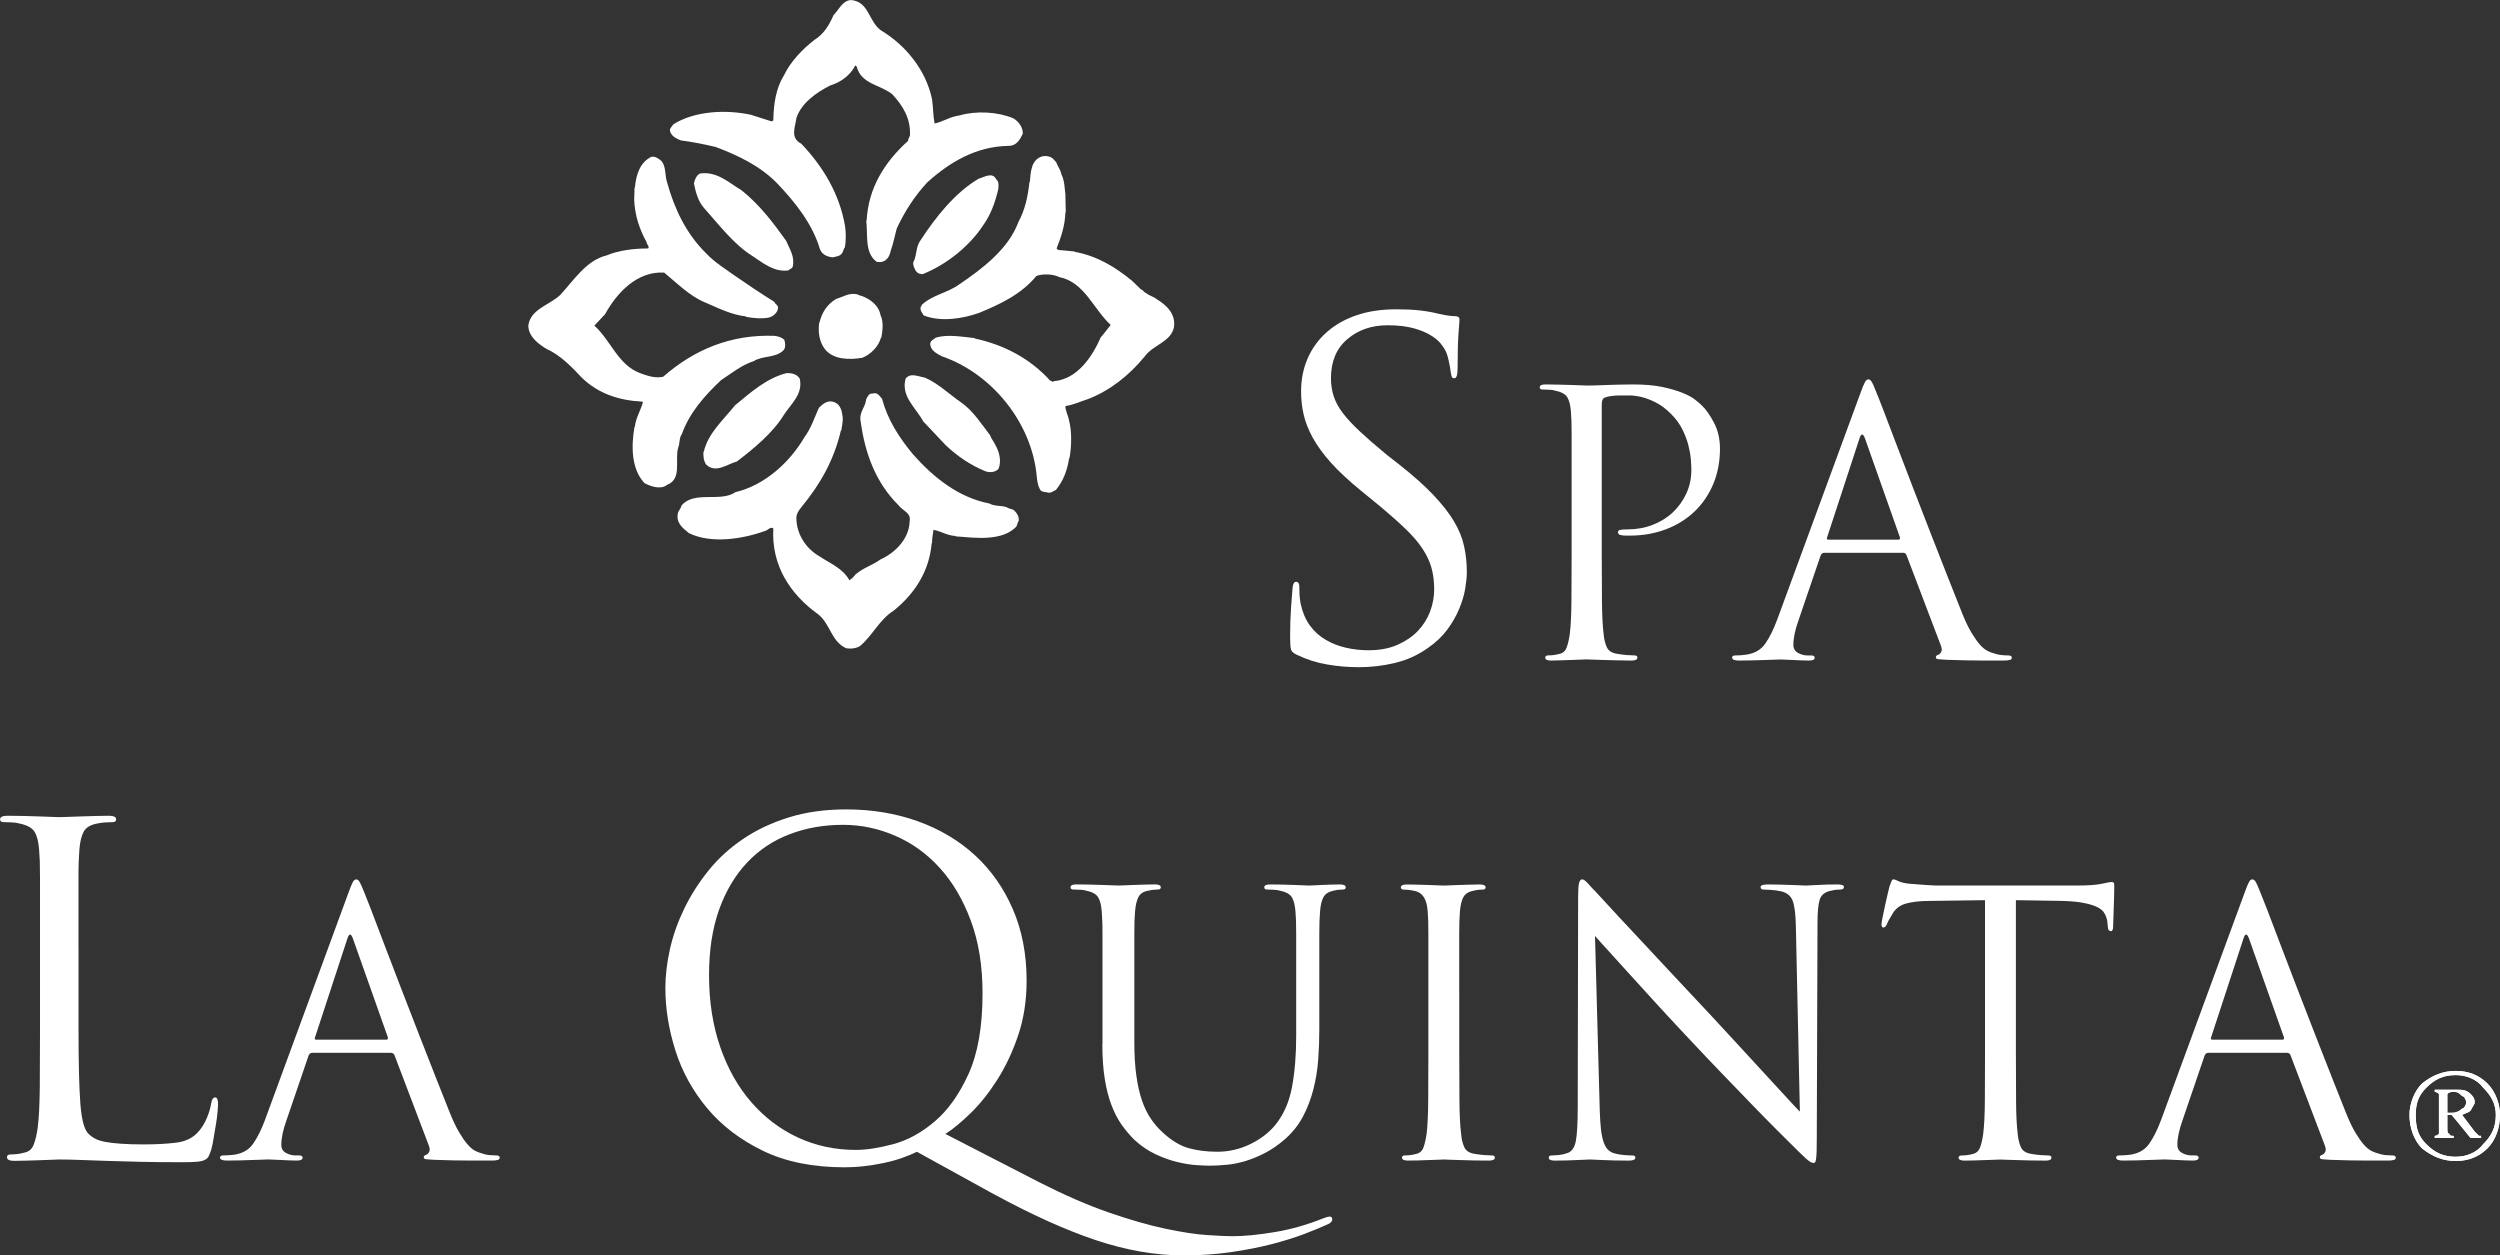 <?xml version="1.0" encoding="UTF-8"?> <svg xmlns="http://www.w3.org/2000/svg" width="235" height="118" viewBox="0 0 235 118" fill="none"><rect x="0" y="0" width="235" height="118" fill="#333333" stroke="none"/><g id="_ÃÃÃ_1" clip-path="url(#clip0_1_3)"><path id="Vector" d="M127.701 62.718C128.881 62.718 130.032 62.582 131.15 62.31C132.273 62.036 133.293 61.572 134.215 60.916C134.96 60.401 135.573 59.82 136.049 59.179C136.521 58.534 136.897 57.886 137.167 57.222C137.438 56.566 137.628 55.941 137.729 55.336C137.827 54.734 137.881 54.219 137.881 53.791C137.881 52.933 137.796 52.111 137.621 51.327C137.448 50.537 137.126 49.753 136.65 48.967C136.176 48.178 135.527 47.358 134.707 46.497C133.891 45.639 132.848 44.711 131.58 43.709L130.372 42.764C129.363 41.934 128.526 41.206 127.848 40.573C127.176 39.946 126.635 39.367 126.231 38.836C125.826 38.309 125.543 37.778 125.37 37.248C125.195 36.72 125.11 36.156 125.11 35.554C125.11 33.979 125.623 32.756 126.643 31.885C127.663 31.014 128.922 30.576 130.419 30.576C131.398 30.576 132.217 30.671 132.879 30.855C133.538 31.037 134.076 31.26 134.494 31.521C134.908 31.778 135.22 32.036 135.423 32.293C135.624 32.549 135.753 32.736 135.81 32.851C135.954 33.082 136.075 33.428 136.178 33.902C136.281 34.373 136.346 34.737 136.371 34.996C136.405 35.167 136.428 35.303 136.462 35.406C136.487 35.503 136.572 35.554 136.719 35.554C136.92 35.554 137.015 35.226 137.015 34.565C137.015 33.108 137.046 32.011 137.103 31.283C137.165 30.556 137.19 30.135 137.19 30.018C137.19 29.818 137.046 29.718 136.763 29.718C136.59 29.718 136.397 29.705 136.178 29.672C135.959 29.646 135.65 29.587 135.248 29.5C134.702 29.357 134.107 29.254 133.458 29.18C132.812 29.105 132.07 29.075 131.238 29.075C129.855 29.075 128.618 29.257 127.524 29.631C126.431 30.002 125.499 30.532 124.721 31.219C123.943 31.903 123.348 32.721 122.931 33.663C122.514 34.609 122.303 35.649 122.303 36.797C122.303 37.54 122.382 38.265 122.542 38.964C122.699 39.666 122.988 40.394 123.402 41.152C123.82 41.911 124.389 42.69 125.108 43.494C125.826 44.294 126.761 45.165 127.913 46.11L129.852 47.696C130.772 48.467 131.55 49.167 132.183 49.779C132.814 50.391 133.327 50.993 133.716 51.578C134.105 52.167 134.385 52.766 134.561 53.379C134.731 53.996 134.813 54.673 134.813 55.421C134.813 56.105 134.684 56.794 134.429 57.481C134.169 58.165 133.788 58.775 133.283 59.305C132.781 59.833 132.139 60.268 131.364 60.614C130.589 60.955 129.685 61.124 128.649 61.124C127.931 61.124 127.222 61.047 126.535 60.891C125.844 60.735 125.2 60.486 124.616 60.14C124.023 59.797 123.526 59.346 123.124 58.79C122.722 58.231 122.434 57.552 122.261 56.753C122.202 56.438 122.169 56.143 122.153 55.872C122.14 55.598 122.138 55.362 122.138 55.162C122.138 54.849 122.035 54.691 121.834 54.691C121.633 54.691 121.52 54.919 121.491 55.377C121.46 55.721 121.416 56.297 121.36 57.094C121.301 57.896 121.27 58.839 121.27 59.925C121.27 60.499 121.301 60.878 121.36 61.062C121.416 61.252 121.602 61.413 121.919 61.557C122.81 61.987 123.745 62.287 124.724 62.456C125.7 62.628 126.694 62.715 127.701 62.715" fill="white"></path><path id="Vector_2" d="M7.377 89.123V82.515C7.377 81.859 7.382 81.334 7.4 80.952C7.413 80.565 7.434 80.199 7.462 79.858C7.521 79.115 7.66 78.549 7.877 78.162C8.093 77.775 8.518 77.524 9.149 77.409C9.409 77.352 9.672 77.317 9.948 77.304C10.221 77.288 10.429 77.283 10.573 77.283C10.803 77.283 10.919 77.196 10.919 77.022C10.919 76.794 10.687 76.681 10.231 76.681C9.912 76.681 9.499 76.686 8.997 76.702C8.497 76.717 7.998 76.727 7.511 76.748C7.022 76.763 6.594 76.773 6.218 76.791C5.844 76.802 5.625 76.812 5.569 76.812C5.512 76.812 5.319 76.804 4.992 76.791C4.662 76.776 4.255 76.763 3.781 76.748C3.307 76.73 2.795 76.717 2.251 76.702C1.703 76.686 1.185 76.681 0.698 76.681C0.24 76.681 0.008 76.796 0.008 77.022C0.008 77.196 0.124 77.283 0.353 77.283C0.551 77.283 0.806 77.291 1.108 77.304C1.412 77.319 1.649 77.352 1.821 77.409C2.537 77.555 3.014 77.811 3.243 78.183C3.475 78.554 3.619 79.11 3.676 79.856C3.701 80.196 3.722 80.565 3.74 80.95C3.753 81.334 3.761 81.857 3.761 82.513V96.673C3.761 98.736 3.753 100.573 3.74 102.189C3.722 103.806 3.663 105.069 3.547 105.986C3.462 106.619 3.338 107.147 3.176 107.572C3.019 108.005 2.725 108.259 2.292 108.346C2.092 108.405 1.875 108.449 1.649 108.477C1.417 108.502 1.198 108.518 1.002 108.518C0.77 108.518 0.654 108.605 0.654 108.777C0.654 109.007 0.886 109.12 1.345 109.12C1.661 109.12 2.04 109.112 2.486 109.099C2.934 109.084 3.372 109.074 3.802 109.058C4.232 109.043 4.613 109.03 4.943 109.015C5.275 109.002 5.486 108.992 5.566 108.992C6.2 108.992 6.859 109.007 7.552 109.035C8.242 109.064 9.041 109.094 9.95 109.12C10.854 109.151 11.892 109.179 13.054 109.207C14.218 109.238 15.581 109.248 17.131 109.248C17.703 109.248 18.157 109.235 18.489 109.207C18.821 109.179 19.074 109.12 19.246 109.035C19.419 108.948 19.54 108.835 19.612 108.695C19.681 108.549 19.764 108.349 19.849 108.092C19.939 107.777 20.019 107.401 20.086 106.955C20.16 106.509 20.233 106.074 20.305 105.648C20.374 105.218 20.426 104.831 20.452 104.488C20.483 104.144 20.498 103.916 20.498 103.804C20.498 103.376 20.41 103.158 20.238 103.158C20.034 103.158 19.905 103.345 19.849 103.716C19.79 104.119 19.663 104.562 19.462 105.049C19.262 105.533 19.017 105.948 18.728 106.289C18.213 106.922 17.5 107.291 16.59 107.408C15.689 107.519 14.656 107.575 13.507 107.575C12.673 107.575 11.964 107.554 11.375 107.511C10.785 107.47 10.295 107.414 9.906 107.339C9.52 107.267 9.203 107.173 8.959 107.042C8.711 106.911 8.503 106.758 8.33 106.589C7.928 106.217 7.671 105.274 7.555 103.757C7.439 102.243 7.382 99.912 7.382 96.763V89.125L7.377 89.123Z" fill="white"></path><path id="Vector_3" d="M66.65 91.654C66.65 89.309 66.97 87.257 67.598 85.497C68.232 83.74 69.11 82.264 70.231 81.078C71.354 79.889 72.686 79.005 74.223 78.418C75.761 77.829 77.435 77.534 79.249 77.534C80.943 77.534 82.587 77.88 84.163 78.569C85.747 79.253 87.141 80.263 88.346 81.595C89.559 82.925 90.525 84.577 91.259 86.55C91.993 88.52 92.359 90.798 92.359 93.373C92.359 96.494 91.919 99.02 91.043 100.949C90.167 102.876 89.101 104.37 87.849 105.428C86.597 106.488 85.296 107.196 83.947 107.554C82.592 107.913 81.43 108.092 80.454 108.092C78.496 108.092 76.686 107.703 75.019 106.934C73.353 106.16 71.892 105.061 70.643 103.629C69.388 102.197 68.412 100.467 67.707 98.438C67.001 96.406 66.65 94.147 66.65 91.659M93.439 112.256C96.947 114.17 100.133 115.609 102.995 116.57C105.856 117.526 108.594 118.005 111.214 118.005C112.795 118.005 114.284 117.908 115.675 117.705C117.071 117.503 118.351 117.257 119.518 116.955C120.682 116.652 121.718 116.332 122.622 115.986C123.526 115.643 124.283 115.33 124.889 115.046C125.12 114.931 125.234 114.784 125.234 114.615C125.234 114.446 125.144 114.357 124.974 114.357L124.739 114.398C124.639 114.431 124.515 114.472 124.371 114.528C122.874 115.128 121.36 115.561 119.817 115.817C118.279 116.073 116.966 116.204 115.873 116.204C115.327 116.204 114.519 116.168 113.457 116.096C112.394 116.027 111.082 115.822 109.529 115.497C107.976 115.166 106.207 114.659 104.223 113.972C102.237 113.286 100.066 112.34 97.707 111.141L88.867 106.591C89.583 106.135 90.379 105.476 91.259 104.616C92.135 103.76 92.965 102.722 93.737 101.505C94.513 100.288 95.172 98.902 95.7 97.344C96.231 95.787 96.501 94.062 96.501 92.174C96.501 89.684 96.066 87.447 95.205 85.459C94.345 83.471 93.158 81.782 91.646 80.393C90.136 79.007 88.344 77.944 86.273 77.198C84.202 76.456 81.958 76.084 79.545 76.084C77.561 76.084 75.764 76.332 74.151 76.835C72.541 77.334 71.101 78.013 69.837 78.871C68.572 79.727 67.488 80.724 66.581 81.854C65.674 82.984 64.92 84.172 64.317 85.415C63.714 86.663 63.266 87.926 62.975 89.215C62.689 90.504 62.545 91.721 62.545 92.863C62.545 94.81 62.862 96.775 63.493 98.764C64.124 100.749 65.126 102.561 66.488 104.19C67.856 105.82 69.602 107.155 71.733 108.182C73.863 109.214 76.423 109.727 79.411 109.727C79.985 109.727 80.588 109.694 81.222 109.619C81.855 109.548 82.476 109.448 83.081 109.32C83.687 109.191 84.253 109.035 84.784 108.848C85.32 108.661 85.786 108.469 86.188 108.267L93.433 112.261L93.439 112.256Z" fill="white"></path><path id="Vector_4" d="M147.733 52.136C147.733 53.783 147.728 55.254 147.715 56.545C147.7 57.842 147.653 58.854 147.56 59.584C147.494 60.089 147.393 60.511 147.269 60.855C147.146 61.198 146.909 61.406 146.564 61.47C146.401 61.518 146.231 61.549 146.046 61.575C145.863 61.595 145.693 61.608 145.528 61.608C145.348 61.608 145.253 61.677 145.253 61.813C145.253 61.998 145.435 62.092 145.806 62.092C146.059 62.092 146.368 62.082 146.734 62.069C147.107 62.062 147.457 62.051 147.808 62.033C148.153 62.026 148.452 62.013 148.707 62C148.957 61.99 149.096 61.982 149.121 61.982C149.163 61.982 149.32 61.99 149.585 62C149.85 62.01 150.185 62.023 150.584 62.033C150.989 62.051 151.432 62.059 151.914 62.069C152.393 62.082 152.879 62.092 153.361 62.092C153.732 62.092 153.915 61.998 153.915 61.813C153.915 61.677 153.825 61.608 153.634 61.608C153.477 61.608 153.245 61.598 152.928 61.575C152.622 61.549 152.339 61.518 152.086 61.47C151.553 61.406 151.213 61.198 151.048 60.855C150.888 60.511 150.783 60.089 150.739 59.584C150.646 58.854 150.595 57.842 150.584 56.545C150.574 55.254 150.564 53.783 150.564 52.136V38.027C150.564 37.66 150.659 37.445 150.842 37.376C151.004 37.309 151.218 37.253 151.476 37.222C151.744 37.186 152.029 37.171 152.323 37.171H153.155C153.503 37.171 153.887 37.222 154.314 37.322C154.739 37.427 155.185 37.599 155.659 37.84C156.13 38.08 156.596 38.429 157.055 38.887C157.516 39.343 157.869 39.825 158.126 40.327C158.376 40.83 158.569 41.321 158.693 41.803C158.819 42.28 158.899 42.728 158.935 43.141C158.969 43.55 158.987 43.896 158.987 44.168C158.987 44.97 158.829 45.71 158.518 46.382C158.209 47.055 157.789 47.647 157.258 48.149C156.73 48.652 156.099 49.046 155.362 49.333C154.628 49.62 153.843 49.761 153.016 49.761C152.648 49.761 152.4 49.782 152.272 49.815C152.145 49.846 152.084 49.933 152.084 50.074L152.205 50.263L152.462 50.314C152.552 50.335 152.671 50.348 152.807 50.348H153.186C154.404 50.348 155.532 50.153 156.571 49.764C157.603 49.377 158.502 48.821 159.265 48.103C160.022 47.381 160.617 46.515 161.042 45.511C161.464 44.504 161.678 43.392 161.678 42.177C161.678 41.265 161.488 40.445 161.109 39.723C160.73 39.005 160.349 38.462 159.952 38.093C159.813 37.955 159.605 37.778 159.329 37.563C159.056 37.345 158.667 37.132 158.16 36.93C157.65 36.722 157.024 36.541 156.279 36.379C155.527 36.22 154.613 36.138 153.534 36.138C152.73 36.138 151.895 36.159 151.045 36.19C150.195 36.225 149.577 36.241 149.183 36.241C149.116 36.241 148.949 36.236 148.684 36.223C148.418 36.213 148.096 36.2 147.715 36.187C147.336 36.177 146.937 36.166 146.51 36.156C146.082 36.141 145.675 36.136 145.286 36.136C144.897 36.136 144.732 36.23 144.732 36.412C144.732 36.548 144.825 36.617 145.008 36.617C145.168 36.617 145.369 36.623 145.611 36.633C145.853 36.643 146.043 36.671 146.182 36.72C146.757 36.835 147.135 37.04 147.324 37.337C147.504 37.635 147.62 38.083 147.666 38.68C147.687 38.952 147.702 39.246 147.715 39.554C147.728 39.861 147.733 40.281 147.733 40.806V52.133V52.136Z" fill="white"></path><path id="Vector_5" d="M171.86 50.727C171.721 50.727 171.688 50.65 171.755 50.489L174.791 41.219C174.951 40.717 175.126 40.717 175.309 41.219L178.586 50.489C178.632 50.65 178.586 50.727 178.449 50.727H171.858H171.86ZM167.028 58.313C166.706 59.184 166.346 59.909 165.939 60.496C165.537 61.078 164.934 61.424 164.13 61.541C163.991 61.565 163.821 61.58 163.613 61.595C163.407 61.606 163.242 61.611 163.128 61.611C162.92 61.611 162.819 61.677 162.819 61.818C162.819 62 163.036 62.092 163.476 62.092C163.888 62.092 164.303 62.087 164.72 62.074C165.13 62.067 165.524 62.054 165.887 62.041C166.255 62.031 166.575 62.018 166.838 62.01C167.103 61.998 167.281 61.99 167.373 61.99C167.463 61.99 167.621 61.998 167.837 62.01C168.053 62.018 168.29 62.031 168.543 62.041C168.795 62.054 169.058 62.067 169.336 62.074C169.612 62.087 169.851 62.092 170.062 62.092C170.41 62.092 170.58 62.003 170.58 61.818C170.58 61.68 170.464 61.611 170.235 61.611H169.89C169.588 61.611 169.297 61.531 169.009 61.372C168.723 61.208 168.576 60.96 168.576 60.617C168.576 59.976 168.738 59.21 169.058 58.316L171.131 52.241C171.203 52.062 171.317 51.962 171.479 51.962H178.895C179.039 51.962 179.139 52.034 179.206 52.169L182.416 60.617C182.534 60.888 182.555 61.103 182.485 61.249C182.416 61.398 182.326 61.498 182.21 61.541C182.047 61.588 181.97 61.667 181.97 61.782C181.97 61.898 182.06 61.959 182.243 61.969C182.431 61.982 182.681 62 183.006 62.023C183.601 62.044 184.198 62.064 184.78 62.072C185.368 62.085 185.903 62.09 186.385 62.09H188.422C188.608 62.09 188.765 62.072 188.909 62.038C189.043 62.008 189.113 61.931 189.113 61.818C189.113 61.68 188.999 61.611 188.768 61.611C188.585 61.611 188.374 61.6 188.131 61.575C187.892 61.552 187.642 61.498 187.392 61.403C187.207 61.357 187.006 61.28 186.787 61.162C186.568 61.047 186.339 60.857 186.097 60.581C185.857 60.307 185.592 59.927 185.301 59.446C185.015 58.967 184.721 58.349 184.422 57.593C184.075 56.722 183.647 55.638 183.129 54.332C182.612 53.028 182.071 51.649 181.507 50.194C180.945 48.744 180.373 47.273 179.799 45.785C179.224 44.294 178.699 42.93 178.228 41.68C177.756 40.432 177.354 39.372 177.02 38.506C176.687 37.637 176.473 37.102 176.381 36.892C176.177 36.366 176.028 36.026 175.93 35.88C175.845 35.731 175.739 35.659 175.623 35.659C175.508 35.659 175.405 35.739 175.314 35.9C175.222 36.056 175.07 36.425 174.864 36.997L167.031 58.313H167.028Z" fill="white"></path><path id="Vector_6" d="M29.724 97.729C29.588 97.729 29.552 97.649 29.619 97.49L32.656 88.223C32.818 87.719 32.99 87.719 33.173 88.223L36.452 97.49C36.496 97.652 36.452 97.729 36.313 97.729H29.724ZM24.895 105.315C24.57 106.186 24.207 106.914 23.805 107.495C23.403 108.082 22.798 108.431 21.994 108.546C21.855 108.566 21.685 108.582 21.477 108.595C21.271 108.605 21.114 108.61 20.995 108.61C20.787 108.61 20.681 108.679 20.681 108.817C20.681 108.999 20.9 109.092 21.338 109.092C21.752 109.092 22.167 109.086 22.579 109.076C22.994 109.063 23.385 109.051 23.751 109.038C24.119 109.028 24.436 109.015 24.702 109.007C24.967 108.992 25.14 108.987 25.235 108.987C25.33 108.987 25.482 108.992 25.701 109.007C25.92 109.015 26.157 109.028 26.409 109.038C26.662 109.048 26.927 109.063 27.203 109.076C27.478 109.086 27.718 109.092 27.929 109.092C28.272 109.092 28.447 108.999 28.447 108.817C28.447 108.679 28.331 108.61 28.102 108.61H27.756C27.458 108.61 27.164 108.528 26.876 108.372C26.587 108.21 26.443 107.964 26.443 107.616C26.443 106.978 26.605 106.209 26.927 105.315L29.001 99.24C29.067 99.058 29.181 98.966 29.343 98.966H36.764C36.9 98.966 37.001 99.035 37.076 99.171L40.285 107.616C40.398 107.89 40.422 108.105 40.352 108.254C40.285 108.4 40.19 108.5 40.076 108.546C39.914 108.589 39.832 108.666 39.832 108.784C39.832 108.902 39.927 108.964 40.107 108.974C40.293 108.984 40.545 109.002 40.864 109.025C41.465 109.043 42.057 109.063 42.642 109.076C43.229 109.086 43.765 109.092 44.246 109.092H46.284C46.469 109.092 46.629 109.076 46.768 109.038C46.907 109.007 46.974 108.933 46.974 108.817C46.974 108.679 46.861 108.61 46.629 108.61C46.444 108.61 46.232 108.6 45.993 108.579C45.753 108.556 45.504 108.5 45.251 108.405C45.068 108.359 44.87 108.279 44.646 108.169C44.427 108.051 44.198 107.859 43.958 107.583C43.716 107.308 43.453 106.929 43.167 106.45C42.879 105.968 42.583 105.348 42.284 104.598C41.939 103.727 41.511 102.64 40.988 101.336C40.473 100.029 39.929 98.654 39.368 97.198C38.804 95.748 38.232 94.278 37.66 92.789C37.086 91.3 36.56 89.935 36.089 88.687C35.618 87.439 35.218 86.381 34.881 85.51C34.546 84.639 34.335 84.103 34.245 83.896C34.036 83.371 33.884 83.032 33.794 82.884C33.701 82.735 33.601 82.664 33.488 82.664C33.374 82.664 33.266 82.74 33.173 82.902C33.081 83.063 32.934 83.427 32.723 84.004L24.892 105.318L24.895 105.315Z" fill="white"></path><path id="Vector_7" d="M103.62 98.108C103.62 99.368 103.695 100.465 103.845 101.403C103.994 102.34 104.205 103.171 104.483 103.891C104.756 104.611 105.081 105.225 105.447 105.746C105.818 106.258 106.207 106.722 106.621 107.134C107.242 107.706 107.904 108.159 108.605 108.49C109.305 108.823 109.993 109.069 110.663 109.23C111.327 109.389 111.932 109.486 112.473 109.522C113.012 109.553 113.432 109.573 113.73 109.573C114.238 109.573 114.779 109.543 115.351 109.484C115.927 109.43 116.515 109.307 117.112 109.125C117.712 108.94 118.328 108.684 118.959 108.354C119.593 108.021 120.216 107.583 120.842 107.034C121.532 106.414 122.086 105.71 122.496 104.921C122.91 104.134 123.23 103.286 123.462 102.381C123.691 101.477 123.843 100.55 123.912 99.602C123.982 98.651 124.015 97.706 124.015 96.765V87.806C124.015 87.281 124.021 86.863 124.033 86.555C124.044 86.245 124.064 85.953 124.085 85.677C124.129 85.08 124.239 84.629 124.412 84.319C124.587 84.011 124.901 83.814 125.363 83.719C125.569 83.676 125.733 83.645 125.86 83.637C125.986 83.622 126.112 83.617 126.225 83.617C126.406 83.617 126.498 83.547 126.498 83.414C126.498 83.227 126.316 83.138 125.947 83.138C125.697 83.138 125.411 83.143 125.105 83.153C124.791 83.166 124.494 83.176 124.203 83.189C123.918 83.204 123.668 83.212 123.462 83.225C123.253 83.235 123.119 83.243 123.052 83.243C123.006 83.243 122.861 83.237 122.619 83.225C122.377 83.212 122.089 83.204 121.741 83.189C121.393 83.176 121.015 83.166 120.6 83.153C120.19 83.143 119.783 83.138 119.394 83.138C119.026 83.138 118.841 83.227 118.841 83.414C118.841 83.547 118.933 83.617 119.119 83.617C119.279 83.617 119.479 83.622 119.722 83.637C119.961 83.645 120.152 83.676 120.291 83.719C120.863 83.835 121.244 84.039 121.432 84.339C121.617 84.639 121.728 85.08 121.774 85.677C121.798 85.951 121.816 86.245 121.826 86.555C121.836 86.863 121.841 87.281 121.841 87.806V97.385C121.841 99.169 121.713 100.772 121.447 102.189C121.182 103.609 120.646 104.813 119.84 105.794C119.222 106.524 118.426 107.119 117.463 107.577C116.494 108.036 115.484 108.264 114.423 108.264C113.434 108.264 112.53 108.149 111.714 107.921C110.894 107.69 110.062 107.175 109.21 106.373C108.844 106.032 108.499 105.628 108.18 105.159C107.855 104.687 107.579 104.124 107.35 103.458C107.118 102.794 106.943 102.01 106.817 101.106C106.688 100.206 106.626 99.135 106.626 97.898V87.803C106.626 87.278 106.634 86.86 106.644 86.553C106.657 86.243 106.67 85.951 106.696 85.674C106.745 85.077 106.853 84.621 107.023 84.301C107.198 83.981 107.515 83.788 107.971 83.717C108.182 83.673 108.347 83.642 108.476 83.635C108.599 83.619 108.723 83.614 108.836 83.614C109.022 83.614 109.115 83.545 109.115 83.412C109.115 83.225 108.932 83.135 108.563 83.135C108.311 83.135 108.004 83.14 107.646 83.15C107.294 83.163 106.941 83.173 106.595 83.186C106.25 83.202 105.939 83.209 105.663 83.222C105.39 83.232 105.215 83.24 105.148 83.24C105.076 83.24 104.901 83.235 104.612 83.222C104.324 83.209 103.989 83.202 103.608 83.186C103.232 83.173 102.83 83.163 102.405 83.15C101.977 83.14 101.57 83.135 101.181 83.135C100.792 83.135 100.63 83.225 100.63 83.412C100.63 83.545 100.72 83.614 100.906 83.614C101.063 83.614 101.266 83.619 101.511 83.635C101.756 83.642 101.941 83.673 102.078 83.717C102.655 83.832 103.033 84.037 103.219 84.337C103.407 84.636 103.517 85.077 103.564 85.674C103.587 85.948 103.605 86.243 103.613 86.553C103.628 86.86 103.633 87.278 103.633 87.803V98.103L103.62 98.108Z" fill="white"></path><path id="Vector_8" d="M137.165 93.096V87.808C137.165 87.283 137.172 86.865 137.183 86.555C137.193 86.248 137.209 85.958 137.232 85.684C137.281 85.087 137.389 84.636 137.561 84.324C137.734 84.014 138.051 83.814 138.512 83.724C138.718 83.678 138.888 83.65 139.012 83.637C139.14 83.627 139.256 83.622 139.372 83.622C139.558 83.622 139.648 83.553 139.648 83.414C139.648 83.232 139.462 83.14 139.097 83.14C138.844 83.14 138.532 83.145 138.167 83.158C137.793 83.168 137.438 83.181 137.093 83.191C136.747 83.202 136.446 83.214 136.181 83.227C135.915 83.24 135.761 83.243 135.715 83.243C135.668 83.243 135.514 83.24 135.251 83.227C134.988 83.214 134.682 83.202 134.337 83.191C133.994 83.181 133.623 83.168 133.234 83.158C132.845 83.145 132.508 83.14 132.23 83.14C131.866 83.14 131.681 83.232 131.681 83.414C131.681 83.553 131.774 83.622 131.957 83.622C132.075 83.622 132.232 83.635 132.443 83.653C132.649 83.678 132.848 83.714 133.028 83.758C133.742 83.922 134.133 84.559 134.203 85.684C134.226 85.958 134.241 86.245 134.252 86.555C134.262 86.865 134.267 87.283 134.267 87.808V99.138C134.267 100.783 134.262 102.256 134.252 103.547C134.241 104.841 134.187 105.853 134.102 106.583C134.027 107.088 133.932 107.508 133.808 107.857C133.68 108.2 133.443 108.405 133.098 108.474C132.935 108.518 132.765 108.554 132.582 108.577C132.394 108.597 132.222 108.61 132.065 108.61C131.882 108.61 131.787 108.679 131.787 108.817C131.787 108.999 131.975 109.094 132.338 109.094C132.588 109.094 132.902 109.089 133.27 109.081C133.636 109.066 133.997 109.056 134.339 109.043C134.684 109.033 134.993 109.02 135.253 109.012C135.519 108.994 135.673 108.992 135.717 108.992C135.761 108.992 135.921 108.997 136.183 109.012C136.449 109.02 136.781 109.03 137.185 109.043C137.587 109.056 138.03 109.066 138.514 109.081C138.996 109.089 139.48 109.094 139.965 109.094C140.335 109.094 140.516 109.002 140.516 108.817C140.516 108.679 140.423 108.61 140.24 108.61C140.08 108.61 139.846 108.6 139.529 108.577C139.223 108.554 138.939 108.518 138.687 108.474C138.159 108.405 137.814 108.197 137.654 107.857C137.489 107.511 137.386 107.091 137.345 106.583C137.252 105.853 137.198 104.841 137.188 103.547C137.178 102.256 137.17 100.783 137.17 99.138V93.096H137.165Z" fill="white"></path><path id="Vector_9" d="M149.935 87.98C150.208 88.3 150.646 88.79 151.246 89.438C151.844 90.094 152.542 90.865 153.348 91.757C154.154 92.648 155.038 93.614 155.988 94.657C156.941 95.697 157.93 96.755 158.943 97.831C159.86 98.815 160.823 99.832 161.841 100.885C162.853 101.938 163.796 102.917 164.671 103.819C165.544 104.723 166.286 105.476 166.894 106.084C167.505 106.693 167.86 107.037 167.948 107.132C168.406 107.588 168.782 107.962 169.071 108.246C169.359 108.533 169.596 108.756 169.774 108.917C169.962 109.076 170.106 109.186 170.209 109.245L170.469 109.33L170.619 109.263C170.655 109.217 170.686 109.112 170.709 108.956C170.732 108.794 170.748 108.554 170.763 108.231C170.773 107.913 170.778 107.465 170.778 106.896L170.845 86.776C170.845 85.748 170.912 85.01 171.051 84.562C171.191 84.119 171.551 83.835 172.123 83.724C172.329 83.676 172.496 83.65 172.625 83.637C172.749 83.624 172.857 83.619 172.952 83.619C173.205 83.619 173.331 83.54 173.331 83.376C173.331 83.212 173.125 83.138 172.71 83.138C171.997 83.138 171.376 83.153 170.845 83.189C170.315 83.222 169.959 83.243 169.774 83.243C169.686 83.243 169.519 83.237 169.274 83.222C169.035 83.212 168.746 83.199 168.411 83.189C168.082 83.179 167.726 83.168 167.342 83.153C166.964 83.145 166.577 83.138 166.188 83.138C165.727 83.138 165.496 83.214 165.496 83.376C165.496 83.537 165.588 83.619 165.774 83.619C165.91 83.619 166.147 83.635 166.482 83.65C166.814 83.673 167.144 83.722 167.463 83.791C167.994 83.929 168.344 84.224 168.514 84.683C168.689 85.141 168.787 85.93 168.811 87.052L169.189 104.493C168.911 104.216 168.486 103.765 167.912 103.135C167.335 102.507 166.673 101.779 165.908 100.957C165.15 100.132 164.339 99.253 163.476 98.313C162.608 97.375 161.756 96.45 160.908 95.533C159.569 94.111 158.278 92.73 157.019 91.38C155.767 90.027 154.634 88.815 153.624 87.739C152.612 86.66 151.774 85.766 151.12 85.044C150.463 84.326 150.067 83.893 149.93 83.755C149.742 83.576 149.531 83.345 149.291 83.071C149.044 82.797 148.859 82.658 148.722 82.658C148.586 82.658 148.488 82.779 148.426 83.022C148.372 83.26 148.343 83.712 148.343 84.378L148.307 104.047C148.307 105.599 148.243 106.688 148.119 107.311C147.991 107.926 147.71 108.292 147.272 108.408C147.02 108.497 146.754 108.556 146.481 108.579C146.203 108.602 145.992 108.613 145.86 108.613C145.675 108.613 145.582 108.682 145.582 108.82C145.582 109.002 145.768 109.097 146.133 109.097C146.917 109.097 147.62 109.076 148.256 109.043C148.887 109.01 149.286 108.992 149.449 108.992C149.611 108.992 150.01 109.01 150.659 109.043C151.3 109.076 152.117 109.097 153.106 109.097C153.521 109.097 153.727 109.002 153.727 108.82C153.727 108.682 153.634 108.613 153.451 108.613C153.292 108.613 153.044 108.605 152.709 108.579C152.375 108.556 152.047 108.5 151.725 108.408C151.496 108.338 151.3 108.223 151.138 108.062C150.979 107.903 150.847 107.667 150.739 107.36C150.636 107.052 150.551 106.66 150.494 106.194C150.443 105.725 150.402 105.133 150.378 104.426L149.93 87.977L149.935 87.98Z" fill="white"></path><path id="Vector_10" d="M189.489 84.616L193.837 84.685C194.666 84.708 195.341 84.772 195.872 84.877C196.402 84.98 196.827 85.11 197.149 85.269C197.471 85.43 197.695 85.625 197.821 85.853C197.95 86.081 198.035 86.317 198.084 86.573L198.115 86.95C198.141 87.201 198.167 87.362 198.205 87.431L198.393 87.537C198.555 87.537 198.635 87.388 198.635 87.091C198.635 86.999 198.638 86.799 198.653 86.489C198.666 86.181 198.677 85.833 198.687 85.441C198.7 85.051 198.71 84.662 198.725 84.275C198.736 83.886 198.741 83.563 198.741 83.312C198.741 83.196 198.736 83.102 198.725 83.017L198.568 82.899C198.429 82.899 198.097 82.958 197.584 83.071C197.064 83.186 196.253 83.243 195.15 83.243H182.21C182.004 83.243 181.622 83.227 181.071 83.191C180.515 83.155 179.989 83.117 179.482 83.071C179.023 83.025 178.681 82.94 178.464 82.832C178.246 82.715 178.078 82.661 177.965 82.661C177.898 82.661 177.833 82.74 177.774 82.899C177.715 83.061 177.663 83.199 177.617 83.312C177.596 83.381 177.542 83.586 177.465 83.927C177.383 84.272 177.3 84.649 177.208 85.062C177.112 85.474 177.035 85.856 176.965 86.212C176.898 86.568 176.862 86.788 176.862 86.881C176.862 87.088 176.919 87.188 177.035 87.188C177.169 87.188 177.287 87.078 177.38 86.847C177.426 86.735 177.488 86.596 177.571 86.45C177.651 86.302 177.779 86.081 177.965 85.784C178.104 85.579 178.266 85.407 178.452 85.269C178.632 85.133 178.864 85.023 179.137 84.941C179.415 84.862 179.745 84.8 180.123 84.752C180.507 84.708 180.955 84.685 181.486 84.685L186.591 84.616V99.14C186.591 100.785 186.586 102.256 186.576 103.55C186.565 104.844 186.511 105.856 186.421 106.588C186.351 107.093 186.256 107.516 186.127 107.857C185.996 108.202 185.764 108.407 185.422 108.477C185.259 108.523 185.087 108.556 184.904 108.582C184.718 108.605 184.546 108.615 184.384 108.615C184.203 108.615 184.108 108.687 184.108 108.822C184.108 109.004 184.293 109.097 184.662 109.097C184.914 109.097 185.226 109.091 185.594 109.081C185.96 109.071 186.318 109.058 186.661 109.045C187.008 109.035 187.31 109.022 187.575 109.015C187.838 109.004 187.997 108.997 188.041 108.997C188.088 108.997 188.242 109.004 188.507 109.015C188.77 109.022 189.102 109.035 189.509 109.045C189.909 109.061 190.352 109.071 190.838 109.081C191.32 109.091 191.804 109.097 192.286 109.097C192.652 109.097 192.837 109.007 192.837 108.822C192.837 108.687 192.747 108.615 192.562 108.615C192.399 108.615 192.168 108.605 191.858 108.582C191.544 108.559 191.266 108.523 191.011 108.477C190.483 108.407 190.138 108.202 189.976 107.857C189.813 107.516 189.713 107.093 189.664 106.588C189.574 105.856 189.517 104.844 189.512 103.55C189.502 102.256 189.494 100.785 189.494 99.14V84.616H189.489Z" fill="white"></path><path id="Vector_11" d="M207.952 97.729C207.815 97.729 207.779 97.649 207.851 97.49L210.886 88.223C211.045 87.719 211.221 87.719 211.406 88.223L214.685 97.49C214.731 97.652 214.685 97.729 214.543 97.729H207.952ZM203.125 105.315C202.803 106.186 202.44 106.914 202.035 107.495C201.634 108.082 201.031 108.431 200.225 108.546C200.086 108.566 199.916 108.582 199.707 108.595C199.501 108.605 199.339 108.61 199.225 108.61C199.017 108.61 198.916 108.679 198.916 108.817C198.916 108.999 199.135 109.092 199.568 109.092C200.001 109.092 200.397 109.086 200.812 109.076C201.224 109.063 201.618 109.051 201.984 109.038C202.35 109.028 202.666 109.015 202.932 109.007C203.2 108.992 203.37 108.987 203.468 108.987C203.558 108.987 203.712 108.992 203.931 109.007C204.15 109.015 204.39 109.028 204.639 109.038C204.892 109.048 205.157 109.063 205.433 109.076C205.711 109.086 205.951 109.092 206.159 109.092C206.504 109.092 206.674 108.999 206.674 108.817C206.674 108.679 206.561 108.61 206.332 108.61H205.987C205.683 108.61 205.392 108.528 205.106 108.372C204.817 108.21 204.673 107.964 204.673 107.616C204.673 106.978 204.835 106.209 205.155 105.315L207.228 99.24C207.298 99.058 207.411 98.966 207.571 98.966H214.994C215.131 98.966 215.236 99.035 215.301 99.171L218.513 107.616C218.626 107.89 218.652 108.105 218.58 108.254C218.513 108.4 218.42 108.5 218.304 108.546C218.144 108.589 218.064 108.666 218.064 108.784C218.064 108.902 218.155 108.964 218.34 108.974C218.52 108.984 218.773 109.002 219.097 109.025C219.695 109.043 220.292 109.063 220.877 109.076C221.464 109.086 221.995 109.092 222.477 109.092H224.519C224.7 109.092 224.862 109.076 225.001 109.038C225.137 109.007 225.207 108.933 225.207 108.817C225.207 108.679 225.094 108.61 224.862 108.61C224.676 108.61 224.465 108.6 224.226 108.579C223.981 108.556 223.739 108.5 223.484 108.405C223.298 108.359 223.097 108.279 222.881 108.169C222.662 108.051 222.43 107.859 222.188 107.583C221.949 107.308 221.683 106.929 221.397 106.45C221.109 105.968 220.818 105.348 220.517 104.598C220.174 103.727 219.741 102.64 219.223 101.336C218.708 100.029 218.165 98.654 217.601 97.198C217.039 95.748 216.47 94.278 215.893 92.789C215.319 91.3 214.796 89.935 214.324 88.687C213.85 87.439 213.449 86.381 213.116 85.51C212.779 84.639 212.568 84.103 212.478 83.896C212.271 83.371 212.12 83.032 212.029 82.884C211.937 82.735 211.836 82.664 211.718 82.664C211.599 82.664 211.499 82.74 211.409 82.902C211.316 83.063 211.166 83.427 210.96 84.004L203.128 105.318L203.125 105.315Z" fill="white"></path><path id="Vector_12" d="M230.845 102.438H228.865V102.638C228.995 102.638 229.126 102.702 229.259 102.83V106.571C229.126 106.704 228.995 106.77 228.865 106.77V106.968H230.644V106.77C230.443 106.77 230.253 106.77 230.253 106.571C230.052 106.571 230.052 106.376 230.052 105.981V104.803H230.443L230.845 105.197V104.6H230.052V102.83C230.253 102.638 230.443 102.638 230.644 102.638H230.845V102.438ZM230.845 109.133C229.658 109.133 228.669 108.736 227.675 107.952C226.884 107.16 226.49 105.981 226.49 104.8C226.49 103.814 226.884 102.635 227.675 101.846C228.669 101.059 229.658 100.667 230.845 100.667V101.059C229.658 101.059 228.865 101.449 228.076 102.241C227.28 103.025 227.082 103.814 227.082 104.8C227.082 105.979 227.28 106.768 228.076 107.554C228.865 108.346 229.658 108.736 230.845 108.736V109.133ZM230.845 105.195L232.228 106.965H233.22V106.768H233.019C232.889 106.635 232.757 106.503 232.623 106.373L231.435 104.8C231.827 104.598 232.028 104.598 232.226 104.403C232.424 104.014 232.62 103.814 232.62 103.619C232.62 103.219 232.424 103.025 232.226 102.827C231.824 102.435 231.435 102.435 231.038 102.435H230.843V102.635C231.038 102.635 231.234 102.827 231.435 103.025C231.636 103.025 231.827 103.419 231.827 103.619C231.827 103.819 231.636 104.206 231.435 104.206C231.234 104.403 231.038 104.598 230.843 104.598V105.195H230.845ZM235 104.8C235 105.979 234.606 107.16 233.815 107.952C233.019 108.736 232.03 109.133 230.845 109.133V108.736C231.829 108.736 232.823 108.346 233.419 107.554C234.207 106.77 234.606 105.981 234.606 104.8C234.606 103.814 234.207 103.027 233.419 102.241C232.826 101.446 231.829 101.059 230.845 101.059V100.667C232.03 100.667 233.022 101.059 233.815 101.846C234.603 102.638 235 103.814 235 104.8Z" fill="white"></path><path id="Vector_13" d="M230.052 104.603H230.443C230.845 104.603 231.237 104.406 231.438 104.208C231.639 104.208 231.829 103.816 231.829 103.622C231.829 103.427 231.639 103.027 231.438 103.027C231.237 102.832 231.041 102.638 230.644 102.638C230.443 102.638 230.253 102.638 230.052 102.832V104.603ZM228.865 102.438H231.041C231.438 102.438 231.829 102.438 232.228 102.832C232.427 103.027 232.623 103.224 232.623 103.622C232.623 103.816 232.427 104.016 232.228 104.406C232.03 104.603 231.827 104.603 231.438 104.803L232.625 106.376C232.759 106.507 232.891 106.64 233.022 106.773H233.223V106.968H232.228L230.443 104.803H230.052V105.981C230.052 106.378 230.052 106.576 230.253 106.576C230.253 106.776 230.446 106.776 230.644 106.776V106.97H228.865V106.776C228.995 106.776 229.126 106.709 229.259 106.576V102.835C229.126 102.705 228.995 102.64 228.865 102.64V102.44V102.438ZM234.606 104.8C234.606 103.816 234.207 103.027 233.419 102.241C232.826 101.446 231.829 101.059 230.845 101.059C229.658 101.059 228.865 101.449 228.076 102.241C227.28 103.025 227.082 103.814 227.082 104.8C227.082 105.979 227.28 106.77 228.076 107.554C228.865 108.344 229.658 108.736 230.845 108.736C231.829 108.736 232.823 108.344 233.419 107.554C234.207 106.77 234.606 105.979 234.606 104.8ZM235 104.8C235 105.979 234.606 107.16 233.815 107.952C233.019 108.738 232.03 109.133 230.845 109.133C229.66 109.133 228.669 108.738 227.675 107.952C226.884 107.16 226.49 105.979 226.49 104.8C226.49 103.816 226.884 102.635 227.675 101.846C228.669 101.059 229.658 100.667 230.845 100.667C232.033 100.667 233.022 101.059 233.815 101.846C234.603 102.635 235 103.814 235 104.8Z" fill="white"></path><path id="Vector_14" d="M82.811 2.852C85.219 4.312 87.043 6.641 87.609 9.311C87.723 10.066 87.705 10.873 87.852 11.611C88.653 11.44 89.304 10.968 90.167 10.856C91.772 10.394 93.784 10.497 95.278 11.132C95.759 11.44 96.169 11.965 96.141 12.575C95.891 13.108 95.543 13.717 94.827 13.71C91.79 13.758 89.32 15.196 87.161 17.146C85.925 18.478 85.029 19.913 84.294 21.476C84.114 22.126 83.972 22.903 83.738 23.535C83.653 23.93 83.535 24.248 83.187 24.499C82.965 24.637 82.662 24.673 82.396 24.604C81.245 23.745 81.593 22.055 81.428 20.722H81.464C81.634 17.673 83.112 15.278 85.366 13.233C85.348 13.01 85.572 12.803 85.539 12.646C85.59 11.112 84.877 9.951 83.882 8.867C82.775 7.958 80.954 7.932 80.531 6.259L80.395 6.154C79.916 7.107 79.004 7.743 78.01 8.045C76.755 8.698 75.367 9.641 74.867 11.068C74.754 11.96 74.239 12.949 75.318 13.505C77.415 15.713 78.909 18.258 79.426 21.201C79.529 21.834 79.529 22.593 79.426 23.228C79.297 23.372 79.272 23.63 79.148 23.812C78.95 24.086 78.597 24.112 78.285 24.189C77.767 24.145 77.286 23.94 77.077 23.433C76.379 21.061 74.79 19.059 73.036 17.215C71.395 15.557 69.34 14.596 67.269 13.812C66.161 13.553 65.136 13.348 63.987 13.195C63.624 13.049 63.186 12.844 63.021 12.439C62.856 12.096 63.15 11.939 63.299 11.683C65.249 10.453 68.157 10.266 70.586 10.789C71.235 10.994 71.846 11.201 72.521 11.406C72.58 11.373 72.65 11.373 72.693 11.304C72.719 9.741 72.943 8.291 73.693 7.079C74.308 5.801 75.395 4.65 76.559 3.748C77.466 3.19 77.958 2.321 78.357 1.412C78.847 0.948 79.184 0.028 80.014 0.005C81.696 0.167 81.631 2.006 82.813 2.857" fill="white"></path><path id="Vector_15" d="M99.285 15.252C99.422 15.665 99.698 15.939 99.767 16.384C100.053 16.917 100.071 17.622 100.146 18.275L100.182 19.961H100.146C100.112 21.222 99.741 22.285 99.319 23.361L99.492 23.5L101.011 23.638V23.671C103.085 24.048 104.805 25.07 106.4 26.384L107.263 27.212C107.482 27.271 107.531 27.496 107.747 27.553C108.033 27.804 108.466 27.888 108.749 28.137C109.663 28.685 110.57 29.543 110.341 30.819C109.993 32.182 108.404 32.405 107.61 33.497C106.134 35.303 104.301 36.735 102.258 37.517C101.56 37.732 100.926 38.057 100.148 38.17C100.141 38.608 100.416 39.069 100.496 39.543C100.764 40.578 100.731 41.988 100.53 43.077H100.496C100.331 44.199 99.95 45.211 99.252 46.061C99.036 46.12 98.881 46.333 98.631 46.3V46.333C98.353 46.22 97.871 46.315 97.732 45.956C97.56 45.615 97.501 45.229 97.457 44.824C97.034 39.825 93.294 35.129 88.547 33.497C88.099 33.258 87.512 32.982 87.445 32.398C87.398 32.026 87.754 31.919 87.96 31.744C89.075 31.393 90.445 31.667 91.623 31.78V31.816C94.356 32.416 96.792 33.658 98.737 35.8C98.814 35.775 98.884 35.833 98.909 35.869C98.961 35.964 99.023 35.844 99.049 35.833C101.284 35.644 102.675 33.515 103.471 31.711C103.806 31.332 104.084 30.93 104.404 30.543C102.778 29.049 101.931 26.507 99.566 26.044C98.989 25.752 98.028 25.716 97.426 25.939C95.968 27.691 94.008 28.596 92.037 29.41C90.513 29.951 88.447 30.294 86.824 29.651C86.685 29.367 86.453 29.205 86.548 28.826C86.68 28.834 86.574 28.688 86.651 28.652C87.695 27.691 89.042 27.553 90.175 26.728C92.349 25.26 94.819 23.379 95.736 20.855C96.347 19.746 96.622 18.468 96.769 17.11H96.805C96.882 16.157 96.926 15.032 97.944 14.706C98.307 14.619 98.729 14.688 98.976 14.914L99.291 15.257L99.285 15.252Z" fill="white"></path><path id="Vector_16" d="M62.189 15.15C62.622 15.675 62.486 16.497 62.707 17.143C63.382 19.592 64.482 21.952 66.37 23.807C67.184 24.675 68.175 25.267 69.1 25.936C70.29 26.764 71.55 27.604 72.796 28.378C72.856 28.608 73.149 28.66 73.139 28.926C73.108 29.397 72.675 29.741 72.279 29.851C71.588 29.982 70.81 29.912 70.135 29.784V29.748C68.667 29.569 67.519 28.957 66.233 28.408C64.827 27.827 63.67 26.641 62.434 25.626C59.876 25.462 57.96 27.558 56.873 29.541L55.871 30.607C57.442 32.034 58.073 34.273 60.154 35.072C60.801 35.298 61.527 35.582 62.331 35.418C65.242 32.874 68.678 31.409 72.83 31.57C73.157 31.621 73.505 31.716 73.726 31.949C73.822 32.216 73.858 32.628 73.693 32.874C72.969 33.681 71.735 33.399 70.862 33.94C69.716 34.309 68.791 35.072 67.789 35.726C66.246 37.168 64.786 38.834 64.095 40.806C63.83 41.132 63.915 41.708 63.75 42.077C63.405 43.284 64.147 44.998 62.712 45.575C62.109 46.059 61.144 45.723 60.572 45.405C59.33 44.058 59.33 41.957 59.642 40.122H59.675C59.771 39.264 60.211 38.603 60.435 37.822L60.368 37.752C58.181 37.642 56.25 37.007 54.704 35.518C53.748 34.486 52.641 33.364 51.389 32.805C50.611 32.341 49.671 31.637 49.661 30.604C49.869 29.041 51.665 28.68 52.667 27.719C53.937 26.346 55.121 24.465 57.02 24.009C58.151 23.535 59.534 23.356 60.925 23.356C61.087 23.159 60.778 22.987 60.785 22.772C60.121 21.586 59.673 20.246 59.614 18.788L59.647 17.622H59.681C59.794 16.436 60.139 15.27 61.234 14.737C61.666 14.694 61.891 14.909 62.2 15.15" fill="white"></path><path id="Vector_17" d="M69.721 17.899C71.395 19.236 72.698 20.948 73.899 22.639C74.208 23.395 74.725 24.081 74.519 25.042C74.476 25.265 74.21 25.283 74.102 25.421C72.722 25.6 71.686 24.681 70.651 24.015C68.907 22.897 67.614 21.145 66.231 19.615C65.636 18.962 65.409 18.129 65.229 17.243C65.306 16.866 65.445 16.531 65.78 16.315C67.387 16.067 68.495 17.166 69.721 17.896" fill="white"></path><path id="Vector_18" d="M93.652 16.869C93.923 17.074 93.871 17.512 93.827 17.83C93.534 19.059 93.119 20.21 92.38 21.23C91.066 23.215 88.915 24.888 86.749 25.764C86.414 25.782 86.17 25.644 86.023 25.352C85.912 25.096 85.806 24.922 85.85 24.596H85.884C86.193 23.925 86.085 23.179 86.541 22.57C87.919 20.463 89.742 18.122 91.996 16.797C92.547 16.641 93.302 16.136 93.652 16.866" fill="white"></path><path id="Vector_19" d="M80.668 27.724C81.603 27.94 82.602 28.634 82.775 29.646C83.061 30.204 82.971 31.106 82.844 31.742H82.811C82.579 32.577 81.858 33.315 81.049 33.633C79.867 33.83 78.362 33.83 77.559 32.841C77.013 32.147 76.876 31.217 77.008 30.297H77.041C77.257 29.377 77.747 28.606 78.594 28.099C79.267 27.909 79.836 27.463 80.665 27.686V27.722L80.668 27.724Z" fill="white"></path><path id="Vector_20" d="M75.174 35.59C75.506 37.043 74.373 37.934 73.69 38.99C72.631 40.714 70.867 42.154 69.267 43.382C68.327 43.63 67.282 44.54 66.367 43.658C66.135 43.287 66.099 42.885 66.125 42.454H66.159C66.558 40.73 67.972 39.495 69.097 38.096C70.633 36.833 72.039 35.562 73.932 35.073C74.458 35.055 74.916 35.183 75.174 35.588" fill="white"></path><path id="Vector_21" d="M90.34 37.824C91.496 38.631 92.259 39.874 93.07 40.912C93.178 41.263 93.405 41.468 93.552 41.806C93.912 42.423 94.173 43.315 93.861 44.068C93.585 44.396 93.06 44.44 92.653 44.309C91.264 43.743 90.038 42.928 88.887 41.839L86.783 39.61C86.082 38.306 84.668 37.266 85.126 35.59C85.582 35.001 86.327 35.403 86.919 35.488C88.189 36.031 89.181 37.028 90.34 37.824Z" fill="white"></path><path id="Vector_22" d="M82.911 37.478C83.429 39.436 84.493 41.104 85.814 42.697C87.772 44.906 90.1 46.763 92.996 47.327C93.446 47.596 94.103 47.509 94.621 47.673C94.775 47.798 95.035 47.837 95.242 47.911C95.551 48.152 95.829 48.554 95.759 48.977C95.63 49.103 95.638 49.354 95.517 49.525C94.147 50.891 91.754 50.566 89.822 50.417V50.381C89.034 50.343 88.488 49.948 87.749 49.8C87.669 50.212 87.617 50.635 87.609 51.07H87.576C87.352 53.666 86.033 55.754 84.019 57.391C82.664 58.234 82.015 59.753 80.84 60.727C80.495 60.947 79.985 61.016 79.529 60.929C78.146 60.304 78.061 58.693 76.941 57.77C74.246 55.841 72.495 53.125 72.693 49.664C72.389 49.484 72.219 49.828 71.933 49.905C69.875 50.65 66.864 51.157 64.75 50.109C64.162 49.628 63.472 49.105 63.748 48.152C63.828 47.962 64.013 47.765 64.057 47.532C65.231 46.084 67.735 47.248 69.136 46.261C71.872 45.611 74.228 43.484 75.627 41.081C76.24 40.266 76.559 39.262 76.974 38.334C77.345 37.986 77.767 37.581 78.388 37.786C79.019 38.004 79.138 38.636 79.218 39.228C79.236 39.666 79.148 40.058 79.081 40.463H79.045C78.422 43.146 77.165 45.447 75.385 47.601C75.089 47.986 74.787 48.339 74.867 48.905C74.952 50.333 75.807 51.593 77.041 52.305C78.017 52.951 79.233 53.43 79.838 54.539C80.062 54.429 80.271 54.188 80.426 53.991C81.168 53.356 81.997 53.148 82.772 52.582C84.145 51.972 85.477 50.627 85.503 49.01C85.683 48.203 84.843 48.014 84.465 47.499C82.298 45.344 81.314 42.61 80.905 39.641C80.717 38.752 81.353 38.296 81.425 37.514C81.544 37.307 81.667 36.956 82.012 36.997C82.507 36.843 82.654 37.222 82.909 37.478" fill="white"></path></g><defs><clipPath id="clip0_1_3"><rect width="235" height="118" fill="white"></rect></clipPath></defs></svg> 